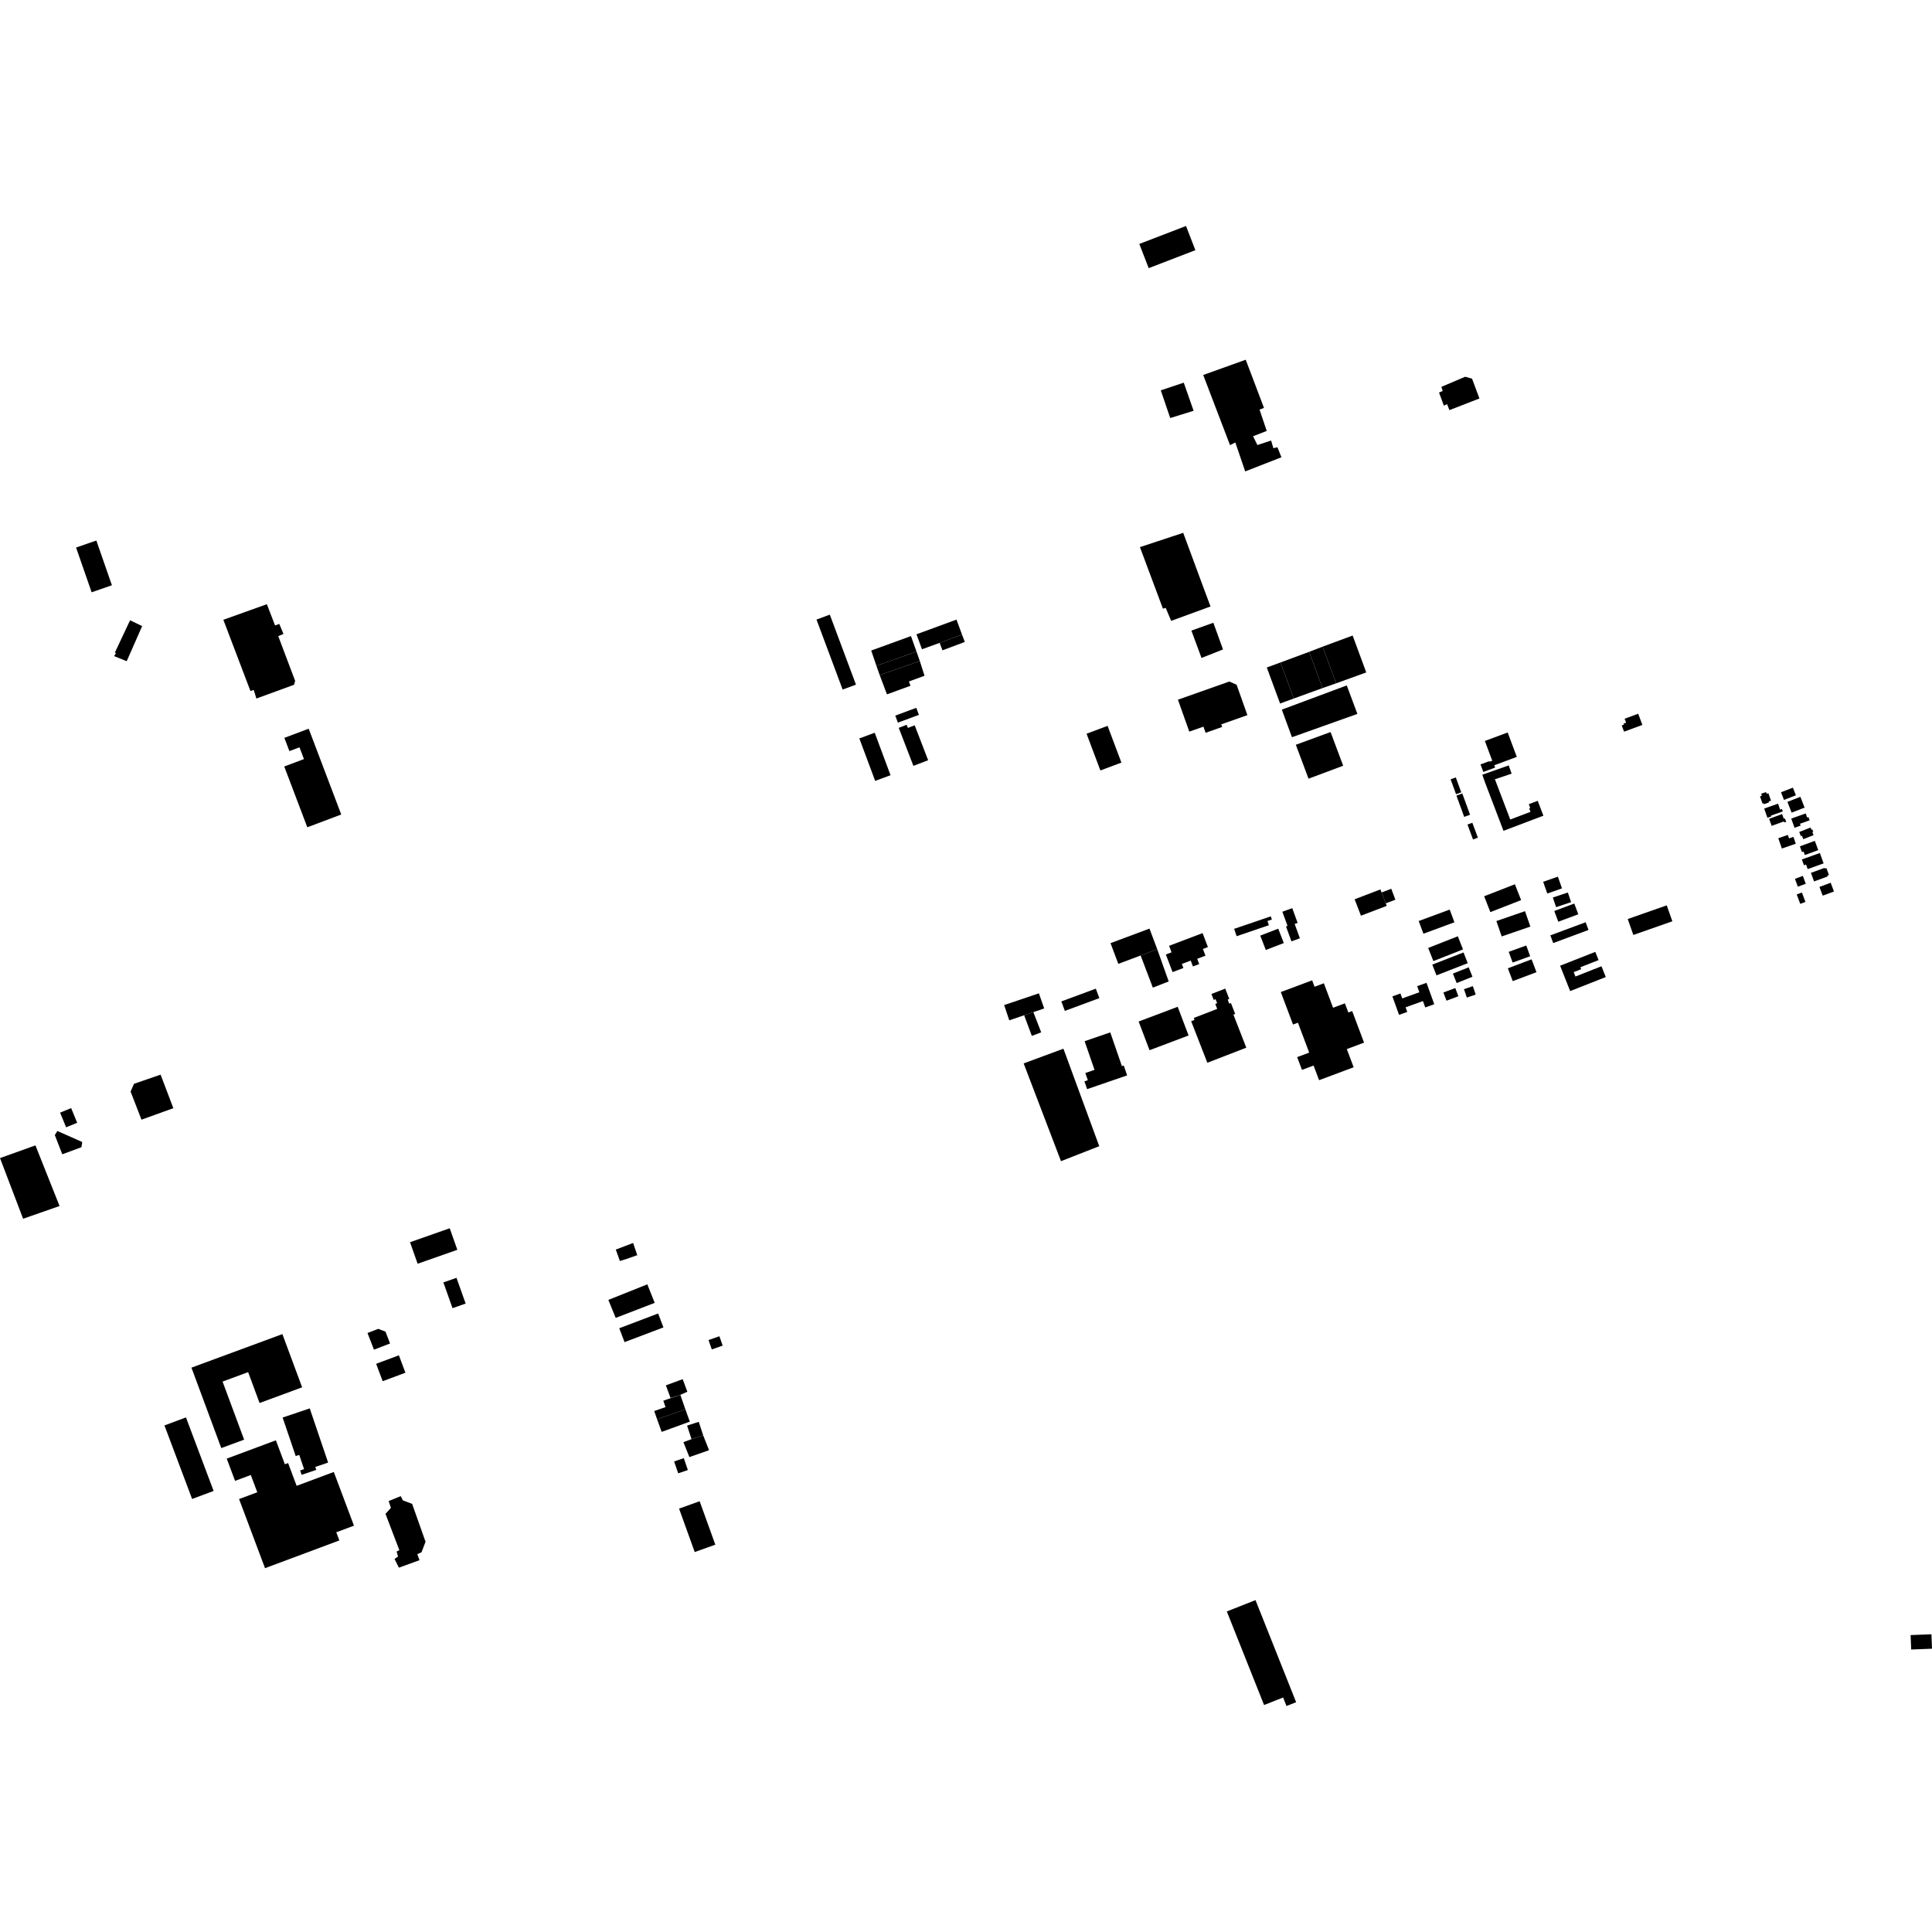 <?xml version="1.0" encoding="utf-8" standalone="no"?>
<!DOCTYPE svg PUBLIC "-//W3C//DTD SVG 1.1//EN"
  "http://www.w3.org/Graphics/SVG/1.1/DTD/svg11.dtd">
<!-- Created with matplotlib (https://matplotlib.org/) -->
<svg height="288pt" version="1.1" viewBox="0 0 288 288" width="288pt" xmlns="http://www.w3.org/2000/svg" xmlns:xlink="http://www.w3.org/1999/xlink">
 <defs>
  <style type="text/css">
*{stroke-linecap:butt;stroke-linejoin:round;}
  </style>
 </defs>
 <g id="figure_1">
  <g id="patch_1">
   <path d="M 0 288 
L 288 288 
L 288 0 
L 0 0 
z
" style="fill:none;opacity:0;"/>
  </g>
  <g id="axes_1">
   <g id="PatchCollection_1">
    <path clip-path="url(#p6b977644d1)" d="M 33.295 92.39 
L 39.78 90.067 
L 41.003 93.236 
L 41.633 93.005 
L 42.257 94.499 
L 41.479 94.826 
L 43.996 101.497 
L 43.832 102.077 
L 38.219 104.129 
L 37.826 102.854 
L 37.333 103.007 
L 33.295 92.39 
"/>
    <path clip-path="url(#p6b977644d1)" d="M 17.01 97.806 
L 18.886 98.565 
L 21.192 93.33 
L 19.392 92.465 
L 17.115 97.295 
L 17.299 97.343 
L 17.01 97.806 
"/>
    <path clip-path="url(#p6b977644d1)" d="M 179.36 55.899 
L 183.359 66.358 
L 184.149 65.96 
L 185.621 70.272 
L 191.019 68.165 
L 190.425 66.669 
L 189.823 66.81 
L 189.482 65.671 
L 187.44 66.34 
L 186.791 65.029 
L 188.83 64.238 
L 187.758 61.065 
L 188.418 60.801 
L 185.7 53.624 
L 179.36 55.899 
"/>
    <path clip-path="url(#p6b977644d1)" d="M 173.036 58.184 
L 176.461 57.046 
L 177.93 61.237 
L 174.442 62.316 
L 173.036 58.184 
"/>
    <path clip-path="url(#p6b977644d1)" d="M 169.927 81.558 
L 173.356 90.733 
L 173.766 90.616 
L 174.586 92.551 
L 180.451 90.404 
L 179.661 88.298 
L 176.379 79.428 
L 169.927 81.558 
"/>
    <path clip-path="url(#p6b977644d1)" d="M 177.599 94.003 
L 179.108 98.081 
L 182.31 96.81 
L 180.873 92.833 
L 177.599 94.003 
"/>
    <path clip-path="url(#p6b977644d1)" d="M 191.08 105.782 
L 192.59 109.895 
L 202.344 106.422 
L 200.761 102.174 
L 191.08 105.782 
"/>
    <path clip-path="url(#p6b977644d1)" d="M 175.593 104.302 
L 177.286 109.064 
L 179.394 108.32 
L 179.72 109.236 
L 182.186 108.365 
L 182.049 107.98 
L 185.947 106.605 
L 184.339 102.075 
L 183.255 101.594 
L 175.593 104.302 
"/>
    <path clip-path="url(#p6b977644d1)" d="M 198.347 109.122 
L 200.224 114.148 
L 195.06 116.077 
L 193.168 111.021 
L 198.347 109.122 
"/>
    <path clip-path="url(#p6b977644d1)" d="M 131.134 100.636 
L 137.116 98.536 
L 137.815 100.735 
L 135.49 101.585 
L 135.725 102.226 
L 132.219 103.508 
L 131.134 100.636 
"/>
    <path clip-path="url(#p6b977644d1)" d="M 135.797 94.82 
L 136.624 97.141 
L 135.311 97.601 
L 130.642 99.24 
L 129.87 96.974 
L 135.797 94.82 
"/>
    <path clip-path="url(#p6b977644d1)" d="M 136.616 94.556 
L 142.58 92.362 
L 143.404 94.588 
L 140.072 95.835 
L 137.439 96.782 
L 136.616 94.556 
"/>
    <path clip-path="url(#p6b977644d1)" d="M 143.404 94.588 
L 143.821 95.695 
L 140.49 96.943 
L 140.072 95.835 
L 143.404 94.588 
"/>
    <path clip-path="url(#p6b977644d1)" d="M 130.642 99.24 
L 131.134 100.636 
L 137.116 98.536 
L 136.624 97.141 
L 135.311 97.601 
L 130.642 99.24 
"/>
    <path clip-path="url(#p6b977644d1)" d="M 133.456 106.677 
L 136.587 105.515 
L 136.978 106.562 
L 133.847 107.724 
L 133.456 106.677 
"/>
    <path clip-path="url(#p6b977644d1)" d="M 136.158 114.166 
L 138.356 113.325 
L 136.353 108.123 
L 135.336 108.511 
L 135.156 108.045 
L 133.975 108.497 
L 136.158 114.166 
"/>
    <path clip-path="url(#p6b977644d1)" d="M 128.1 110.077 
L 130.391 109.228 
L 132.751 115.56 
L 130.46 116.408 
L 128.1 110.077 
"/>
    <path clip-path="url(#p6b977644d1)" d="M 121.714 92.36 
L 123.698 91.623 
L 127.597 102.055 
L 125.612 102.793 
L 121.714 92.36 
"/>
    <path clip-path="url(#p6b977644d1)" d="M 103.561 231.361 
L 106.632 230.261 
L 104.296 223.786 
L 101.227 224.887 
L 103.561 231.361 
"/>
    <path clip-path="url(#p6b977644d1)" d="M 182.88 240.218 
L 187.155 238.525 
L 193.213 253.746 
L 191.776 254.313 
L 191.271 253.043 
L 188.434 254.166 
L 182.88 240.218 
"/>
    <path clip-path="url(#p6b977644d1)" d="M 288 245.769 
L 287.916 243.619 
L 284.812 243.74 
L 284.896 245.891 
L 288 245.769 
"/>
    <path clip-path="url(#p6b977644d1)" d="M 242.178 107.141 
L 244.205 106.393 
L 244.825 108.063 
L 242.097 109.07 
L 241.752 108.138 
L 242.089 108.014 
L 242.033 107.861 
L 242.396 107.727 
L 242.178 107.141 
"/>
    <path clip-path="url(#p6b977644d1)" d="M 94.379 185.288 
L 94.994 187.11 
L 93.335 187.689 
L 92.407 187.975 
L 91.796 186.271 
L 94.379 185.288 
"/>
    <path clip-path="url(#p6b977644d1)" d="M 96.495 191.452 
L 97.595 194.215 
L 91.781 196.456 
L 90.684 193.773 
L 96.495 191.452 
"/>
    <path clip-path="url(#p6b977644d1)" d="M 98.107 195.801 
L 92.311 198 
L 93.101 200.07 
L 98.897 197.872 
L 98.107 195.801 
"/>
    <path clip-path="url(#p6b977644d1)" d="M 101.769 205.589 
L 102.464 207.468 
L 101.415 207.923 
L 99.956 208.389 
L 99.262 206.511 
L 101.769 205.589 
"/>
    <path clip-path="url(#p6b977644d1)" d="M 107.728 200.591 
L 107.242 199.195 
L 105.619 199.756 
L 106.106 201.153 
L 107.728 200.591 
"/>
    <path clip-path="url(#p6b977644d1)" d="M 101.415 207.923 
L 98.878 208.801 
L 99.21 209.756 
L 97.524 210.34 
L 97.951 211.565 
L 102.173 210.103 
L 101.415 207.923 
"/>
    <path clip-path="url(#p6b977644d1)" d="M 102.173 210.103 
L 102.831 211.92 
L 98.632 213.45 
L 97.951 211.565 
L 102.173 210.103 
"/>
    <path clip-path="url(#p6b977644d1)" d="M 104.161 211.949 
L 102.422 212.514 
L 103.083 214.53 
L 104.822 213.963 
L 104.161 211.949 
"/>
    <path clip-path="url(#p6b977644d1)" d="M 104.822 213.963 
L 103.083 214.53 
L 101.876 214.98 
L 102.765 217.206 
L 105.694 216.18 
L 104.822 213.963 
"/>
    <path clip-path="url(#p6b977644d1)" d="M 33.798 217.437 
L 41.126 214.703 
L 42.468 218.277 
L 42.947 218.099 
L 44.22 221.49 
L 49.76 219.424 
L 52.766 227.429 
L 50.129 228.414 
L 50.586 229.631 
L 39.507 233.766 
L 35.639 223.462 
L 38.353 222.45 
L 37.387 219.876 
L 35.041 220.751 
L 33.798 217.437 
"/>
    <path clip-path="url(#p6b977644d1)" d="M 24.515 212.488 
L 27.72 211.29 
L 31.844 222.251 
L 28.638 223.45 
L 24.515 212.488 
"/>
    <path clip-path="url(#p6b977644d1)" d="M 28.539 203.872 
L 32.985 215.863 
L 36.39 214.607 
L 33.178 205.948 
L 36.99 204.542 
L 38.696 209.144 
L 45.037 206.806 
L 42.095 198.873 
L 28.539 203.872 
"/>
    <path clip-path="url(#p6b977644d1)" d="M 57.937 223.763 
L 59.733 223.026 
L 60.056 223.658 
L 61.437 224.181 
L 63.434 229.824 
L 62.839 231.393 
L 62.204 231.678 
L 62.536 232.574 
L 59.462 233.691 
L 58.814 232.389 
L 59.334 232.033 
L 59.121 231.284 
L 59.532 231.082 
L 57.466 225.668 
L 58.272 224.772 
L 57.937 223.763 
"/>
    <path clip-path="url(#p6b977644d1)" d="M 42.131 211.311 
L 46.172 209.948 
L 48.914 218.025 
L 46.998 218.671 
L 47.148 219.112 
L 44.964 219.849 
L 44.745 219.201 
L 45.328 219.003 
L 44.607 216.879 
L 44.082 217.057 
L 42.131 211.311 
"/>
    <path clip-path="url(#p6b977644d1)" d="M 69.413 194.318 
L 68.048 190.48 
L 66.094 191.17 
L 67.458 195.008 
L 69.413 194.318 
"/>
    <path clip-path="url(#p6b977644d1)" d="M 61.121 185.175 
L 67.04 183.094 
L 68.175 186.306 
L 62.257 188.386 
L 61.121 185.175 
"/>
    <path clip-path="url(#p6b977644d1)" d="M 55.745 201.193 
L 54.783 198.709 
L 56.391 198.09 
L 57.463 198.505 
L 58.146 200.27 
L 55.745 201.193 
"/>
    <path clip-path="url(#p6b977644d1)" d="M 59.462 202.034 
L 56.071 203.298 
L 57.045 205.894 
L 60.436 204.629 
L 59.462 202.034 
"/>
    <path clip-path="url(#p6b977644d1)" d="M 150.451 152.097 
L 149.686 149.823 
L 154.867 148.076 
L 155.655 150.326 
L 154.039 150.876 
L 152.668 151.343 
L 150.451 152.097 
"/>
    <path clip-path="url(#p6b977644d1)" d="M 152.668 151.343 
L 154.039 150.876 
L 155.208 153.887 
L 153.815 154.423 
L 152.668 151.343 
"/>
    <path clip-path="url(#p6b977644d1)" d="M 158.21 149.281 
L 163.353 147.379 
L 163.878 148.789 
L 158.736 150.693 
L 158.21 149.281 
"/>
    <path clip-path="url(#p6b977644d1)" d="M 165.544 140.594 
L 171.351 138.424 
L 172.511 141.51 
L 170.034 142.435 
L 166.705 143.681 
L 165.544 140.594 
"/>
    <path clip-path="url(#p6b977644d1)" d="M 172.511 141.51 
L 170.034 142.435 
L 171.851 147.225 
L 174.217 146.302 
L 172.511 141.51 
"/>
    <path clip-path="url(#p6b977644d1)" d="M 174.273 140.991 
L 179.268 139.096 
L 180.062 141.18 
L 179.315 141.463 
L 179.697 142.461 
L 178.465 142.927 
L 178.765 143.713 
L 177.831 144.067 
L 177.497 143.193 
L 176.176 143.693 
L 176.407 144.298 
L 174.793 144.909 
L 173.793 142.285 
L 174.643 141.963 
L 174.273 140.991 
"/>
    <path clip-path="url(#p6b977644d1)" d="M 187.862 139.47 
L 190.545 138.437 
L 191.374 140.579 
L 188.692 141.611 
L 187.862 139.47 
"/>
    <path clip-path="url(#p6b977644d1)" d="M 189.433 136.601 
L 183.97 138.461 
L 184.346 139.556 
L 189.149 137.921 
L 188.936 137.295 
L 189.594 137.071 
L 189.433 136.601 
"/>
    <path clip-path="url(#p6b977644d1)" d="M 192.634 135.375 
L 191.158 135.911 
L 191.93 138.023 
L 191.703 138.105 
L 192.514 140.326 
L 193.773 139.869 
L 192.992 137.732 
L 193.436 137.572 
L 192.634 135.375 
"/>
    <path clip-path="url(#p6b977644d1)" d="M 201.933 134.054 
L 205.777 132.583 
L 205.951 133.036 
L 206.574 134.655 
L 206.72 135.034 
L 202.874 136.502 
L 201.933 134.054 
"/>
    <path clip-path="url(#p6b977644d1)" d="M 205.951 133.036 
L 207.398 132.489 
L 208.009 134.121 
L 206.574 134.655 
L 205.951 133.036 
"/>
    <path clip-path="url(#p6b977644d1)" d="M 195.6 146.136 
L 195.959 147.095 
L 197.345 146.575 
L 198.719 150.223 
L 200.481 149.565 
L 200.994 150.928 
L 201.566 150.714 
L 203.338 155.423 
L 200.768 156.385 
L 201.788 159.093 
L 196.635 161.021 
L 195.813 158.839 
L 194.082 159.487 
L 193.366 157.583 
L 195.16 156.912 
L 193.481 152.452 
L 192.748 152.727 
L 190.926 147.885 
L 195.6 146.136 
"/>
    <path clip-path="url(#p6b977644d1)" d="M 182.646 147.37 
L 183.247 148.915 
L 183.005 149.008 
L 183.24 149.617 
L 183.491 149.518 
L 184.124 151.144 
L 183.863 151.244 
L 185.783 156.176 
L 179.977 158.423 
L 177.565 152.232 
L 178.067 152.039 
L 177.953 151.747 
L 181.446 150.394 
L 181.158 149.658 
L 181.438 149.549 
L 181.205 148.95 
L 180.929 149.056 
L 180.584 148.17 
L 182.646 147.37 
"/>
    <path clip-path="url(#p6b977644d1)" d="M 175.557 150.08 
L 177.18 154.356 
L 171.359 156.553 
L 169.736 152.276 
L 175.557 150.08 
"/>
    <path clip-path="url(#p6b977644d1)" d="M 168.022 160.306 
L 167.511 158.831 
L 167.242 158.923 
L 165.504 153.895 
L 161.682 155.21 
L 163.158 159.481 
L 161.786 159.953 
L 162.158 161.024 
L 161.654 161.197 
L 162.055 162.357 
L 168.022 160.306 
"/>
    <path clip-path="url(#p6b977644d1)" d="M 158.524 156.327 
L 152.595 158.521 
L 158.16 173.094 
L 163.864 170.86 
L 158.524 156.327 
"/>
    <path clip-path="url(#p6b977644d1)" d="M 207.56 148.53 
L 208.761 148.098 
L 209.026 148.834 
L 211.58 147.915 
L 211.252 147.007 
L 212.649 146.505 
L 213.803 149.696 
L 212.459 150.18 
L 212.115 149.23 
L 209.529 150.16 
L 209.777 150.845 
L 208.555 151.283 
L 207.56 148.53 
"/>
    <path clip-path="url(#p6b977644d1)" d="M 11.339 81.62 
L 14.363 80.574 
L 16.683 87.244 
L 13.659 88.29 
L 11.339 81.62 
"/>
    <path clip-path="url(#p6b977644d1)" d="M 199.176 101.861 
L 203.665 100.238 
L 201.636 94.739 
L 197.165 96.395 
L 199.176 101.861 
"/>
    <path clip-path="url(#p6b977644d1)" d="M 195.151 97.169 
L 197.144 102.571 
L 199.176 101.861 
L 197.165 96.395 
L 195.151 97.169 
"/>
    <path clip-path="url(#p6b977644d1)" d="M 190.878 98.754 
L 192.862 104.126 
L 197.144 102.571 
L 195.151 97.169 
L 190.878 98.754 
"/>
    <path clip-path="url(#p6b977644d1)" d="M 188.838 99.502 
L 190.821 104.874 
L 192.862 104.126 
L 190.878 98.754 
L 188.838 99.502 
"/>
    <path clip-path="url(#p6b977644d1)" d="M 216.06 61.14 
L 215.717 60.246 
L 215.236 60.469 
L 214.512 58.512 
L 215.063 58.286 
L 214.869 57.666 
L 218.413 56.162 
L 219.433 56.444 
L 220.538 59.398 
L 216.06 61.14 
"/>
    <path clip-path="url(#p6b977644d1)" d="M 169.837 36.364 
L 176.798 33.687 
L 178.194 37.293 
L 171.234 39.973 
L 169.837 36.364 
"/>
    <path clip-path="url(#p6b977644d1)" d="M 165.105 108.201 
L 161.971 109.375 
L 164.032 114.851 
L 167.167 113.678 
L 165.105 108.201 
"/>
    <path clip-path="url(#p6b977644d1)" d="M 223.063 137.299 
L 227.331 135.828 
L 228.126 138.122 
L 223.858 139.593 
L 223.063 137.299 
"/>
    <path clip-path="url(#p6b977644d1)" d="M 221.239 133.604 
L 225.825 131.818 
L 226.75 134.18 
L 222.165 135.966 
L 221.239 133.604 
"/>
    <path clip-path="url(#p6b977644d1)" d="M 219.554 147.005 
L 219.982 148.255 
L 218.661 148.704 
L 218.233 147.456 
L 219.554 147.005 
"/>
    <path clip-path="url(#p6b977644d1)" d="M 218.934 144.195 
L 219.499 145.603 
L 217.144 146.541 
L 216.58 145.132 
L 218.934 144.195 
"/>
    <path clip-path="url(#p6b977644d1)" d="M 216.937 147.285 
L 217.397 148.509 
L 215.627 149.171 
L 215.166 147.946 
L 216.937 147.285 
"/>
    <path clip-path="url(#p6b977644d1)" d="M 218.793 143.579 
L 214.135 145.395 
L 213.507 143.796 
L 218.166 141.979 
L 218.793 143.579 
"/>
    <path clip-path="url(#p6b977644d1)" d="M 218.09 141.528 
L 213.671 143.268 
L 212.895 141.31 
L 217.315 139.569 
L 218.09 141.528 
"/>
    <path clip-path="url(#p6b977644d1)" d="M 212.186 139.188 
L 211.484 137.294 
L 216.105 135.588 
L 216.808 137.483 
L 212.186 139.188 
"/>
    <path clip-path="url(#p6b977644d1)" d="M 232.229 130.682 
L 232.843 132.428 
L 230.651 133.194 
L 230.037 131.448 
L 232.229 130.682 
"/>
    <path clip-path="url(#p6b977644d1)" d="M 228.31 143.004 
L 229.038 144.919 
L 225.502 146.257 
L 224.774 144.343 
L 228.31 143.004 
"/>
    <path clip-path="url(#p6b977644d1)" d="M 225.486 143.488 
L 224.903 141.887 
L 227.516 140.942 
L 228.098 142.543 
L 225.486 143.488 
"/>
    <path clip-path="url(#p6b977644d1)" d="M 236.368 137.478 
L 236.797 138.627 
L 231.536 140.581 
L 231.107 139.434 
L 236.368 137.478 
"/>
    <path clip-path="url(#p6b977644d1)" d="M 231.693 135.8 
L 234.675 134.692 
L 235.273 136.292 
L 232.291 137.399 
L 231.693 135.8 
"/>
    <path clip-path="url(#p6b977644d1)" d="M 233.717 133.041 
L 234.202 134.479 
L 231.966 135.23 
L 231.48 133.793 
L 233.717 133.041 
"/>
    <path clip-path="url(#p6b977644d1)" d="M 239.369 145.647 
L 234.062 147.739 
L 232.564 143.96 
L 237.809 141.893 
L 238.295 143.119 
L 235.588 144.186 
L 235.701 144.474 
L 234.589 144.912 
L 234.848 145.569 
L 238.731 144.038 
L 239.369 145.647 
"/>
    <path clip-path="url(#p6b977644d1)" d="M 242.642 136.998 
L 248.457 134.959 
L 249.295 137.334 
L 243.479 139.373 
L 242.642 136.998 
"/>
    <path clip-path="url(#p6b977644d1)" d="M 219.479 122.646 
L 218.756 122.914 
L 219.583 125.139 
L 220.306 124.871 
L 219.479 122.646 
"/>
    <path clip-path="url(#p6b977644d1)" d="M 217.98 118.28 
L 217.106 118.599 
L 218.266 121.771 
L 219.14 121.453 
L 217.98 118.28 
"/>
    <path clip-path="url(#p6b977644d1)" d="M 217.014 115.89 
L 216.24 116.171 
L 217.052 118.392 
L 217.827 118.111 
L 217.014 115.89 
"/>
    <path clip-path="url(#p6b977644d1)" d="M 222.843 116.163 
L 225.131 122.163 
L 228.149 121.019 
L 227.952 120.505 
L 228.109 120.446 
L 227.893 119.879 
L 229.223 119.374 
L 230.07 121.594 
L 224.121 123.85 
L 221.399 116.712 
L 220.965 115.484 
L 224.902 114.101 
L 225.336 115.329 
L 222.843 116.163 
"/>
    <path clip-path="url(#p6b977644d1)" d="M 221.346 110.453 
L 224.747 109.19 
L 226.107 112.829 
L 222.753 114.074 
L 222.881 114.418 
L 221.115 115.075 
L 220.695 113.95 
L 222.007 113.465 
L 222.04 113.554 
L 222.448 113.402 
L 221.346 110.453 
"/>
    <path clip-path="url(#p6b977644d1)" d="M 8.171 169.201 
L 8.55 168.594 
L 12.261 170.238 
L 12.136 171.012 
L 9.282 172.07 
L 8.171 169.201 
"/>
    <path clip-path="url(#p6b977644d1)" d="M 8.957 165.859 
L 9.856 168.046 
L 11.505 167.371 
L 10.606 165.184 
L 8.957 165.859 
"/>
    <path clip-path="url(#p6b977644d1)" d="M 19.466 162.717 
L 19.978 161.56 
L 23.941 160.195 
L 25.841 165.195 
L 21.091 166.909 
L 19.466 162.717 
"/>
    <path clip-path="url(#p6b977644d1)" d="M 0 172.633 
L 5.283 170.742 
L 8.879 179.778 
L 3.445 181.676 
L 1.723 177.154 
L 0 172.633 
"/>
    <path clip-path="url(#p6b977644d1)" d="M 102.539 219.136 
L 101.935 217.367 
L 100.491 217.856 
L 101.095 219.625 
L 102.539 219.136 
"/>
    <path clip-path="url(#p6b977644d1)" d="M 262.967 119.876 
L 262.872 119.743 
L 262.737 119.79 
L 262.359 118.716 
L 262.636 118.62 
L 262.532 118.326 
L 263.261 118.071 
L 263.353 118.333 
L 263.61 118.244 
L 264.002 119.352 
L 263.652 119.475 
L 263.702 119.618 
L 262.967 119.876 
"/>
    <path clip-path="url(#p6b977644d1)" d="M 263.467 121.903 
L 262.981 120.529 
L 265.048 119.802 
L 265.363 120.688 
L 265.628 120.596 
L 265.756 120.958 
L 263.998 121.578 
L 264.041 121.701 
L 263.467 121.903 
"/>
    <path clip-path="url(#p6b977644d1)" d="M 264.103 123.108 
L 263.717 122.059 
L 265.653 121.352 
L 265.91 122.052 
L 266.074 121.993 
L 266.269 122.525 
L 265.952 122.565 
L 265.873 122.462 
L 264.103 123.108 
"/>
    <path clip-path="url(#p6b977644d1)" d="M 267.508 123.397 
L 267.016 122.025 
L 269.171 121.257 
L 269.393 121.877 
L 269.59 121.807 
L 269.761 122.281 
L 268.32 122.795 
L 268.419 123.073 
L 267.508 123.397 
"/>
    <path clip-path="url(#p6b977644d1)" d="M 267.075 121.138 
L 266.448 119.532 
L 268.381 118.781 
L 269.009 120.387 
L 267.075 121.138 
"/>
    <path clip-path="url(#p6b977644d1)" d="M 265.935 119.24 
L 265.491 118.101 
L 267.265 117.414 
L 267.709 118.553 
L 265.935 119.24 
"/>
    <path clip-path="url(#p6b977644d1)" d="M 265.623 126.489 
L 265.087 124.953 
L 266.511 124.459 
L 266.69 124.976 
L 267.339 124.751 
L 267.695 125.771 
L 265.623 126.489 
"/>
    <path clip-path="url(#p6b977644d1)" d="M 268.811 125.094 
L 268.608 124.578 
L 268.451 124.64 
L 268.207 124.019 
L 269.897 123.358 
L 270.031 123.697 
L 270.168 123.643 
L 270.309 124 
L 270.158 124.021 
L 270.344 124.493 
L 268.811 125.094 
"/>
    <path clip-path="url(#p6b977644d1)" d="M 270.533 125.345 
L 271.042 126.728 
L 269.047 127.46 
L 268.851 126.929 
L 268.617 127.015 
L 268.302 126.163 
L 270.533 125.345 
"/>
    <path clip-path="url(#p6b977644d1)" d="M 268.909 128.983 
L 268.599 128.116 
L 271.286 127.157 
L 271.842 128.704 
L 269.467 129.553 
L 269.223 128.871 
L 268.909 128.983 
"/>
    <path clip-path="url(#p6b977644d1)" d="M 268.001 132.175 
L 267.57 131.003 
L 268.75 130.571 
L 269.182 131.744 
L 268.001 132.175 
"/>
    <path clip-path="url(#p6b977644d1)" d="M 271.221 132.211 
L 272.898 131.588 
L 273.385 132.893 
L 271.708 133.514 
L 271.221 132.211 
"/>
    <path clip-path="url(#p6b977644d1)" d="M 272.262 129.407 
L 272.637 130.432 
L 272.397 130.518 
L 272.447 130.653 
L 270.419 131.391 
L 269.952 130.114 
L 272.003 129.368 
L 272.046 129.486 
L 272.262 129.407 
"/>
    <path clip-path="url(#p6b977644d1)" d="M 267.832 133.335 
L 268.607 133.045 
L 269.136 134.448 
L 268.362 134.739 
L 267.832 133.335 
"/>
    <path clip-path="url(#p6b977644d1)" d="M 50.868 121.416 
L 45.811 123.323 
L 42.373 114.262 
L 45.31 113.154 
L 44.644 111.4 
L 43.141 111.968 
L 42.391 109.992 
L 46.015 108.625 
L 50.868 121.416 
"/>
   </g>
  </g>
 </g>
 <defs>
  <clipPath id="p6b977644d1">
   <rect height="220.627" width="288" x="0" y="33.687"/>
  </clipPath>
 </defs>
</svg>
